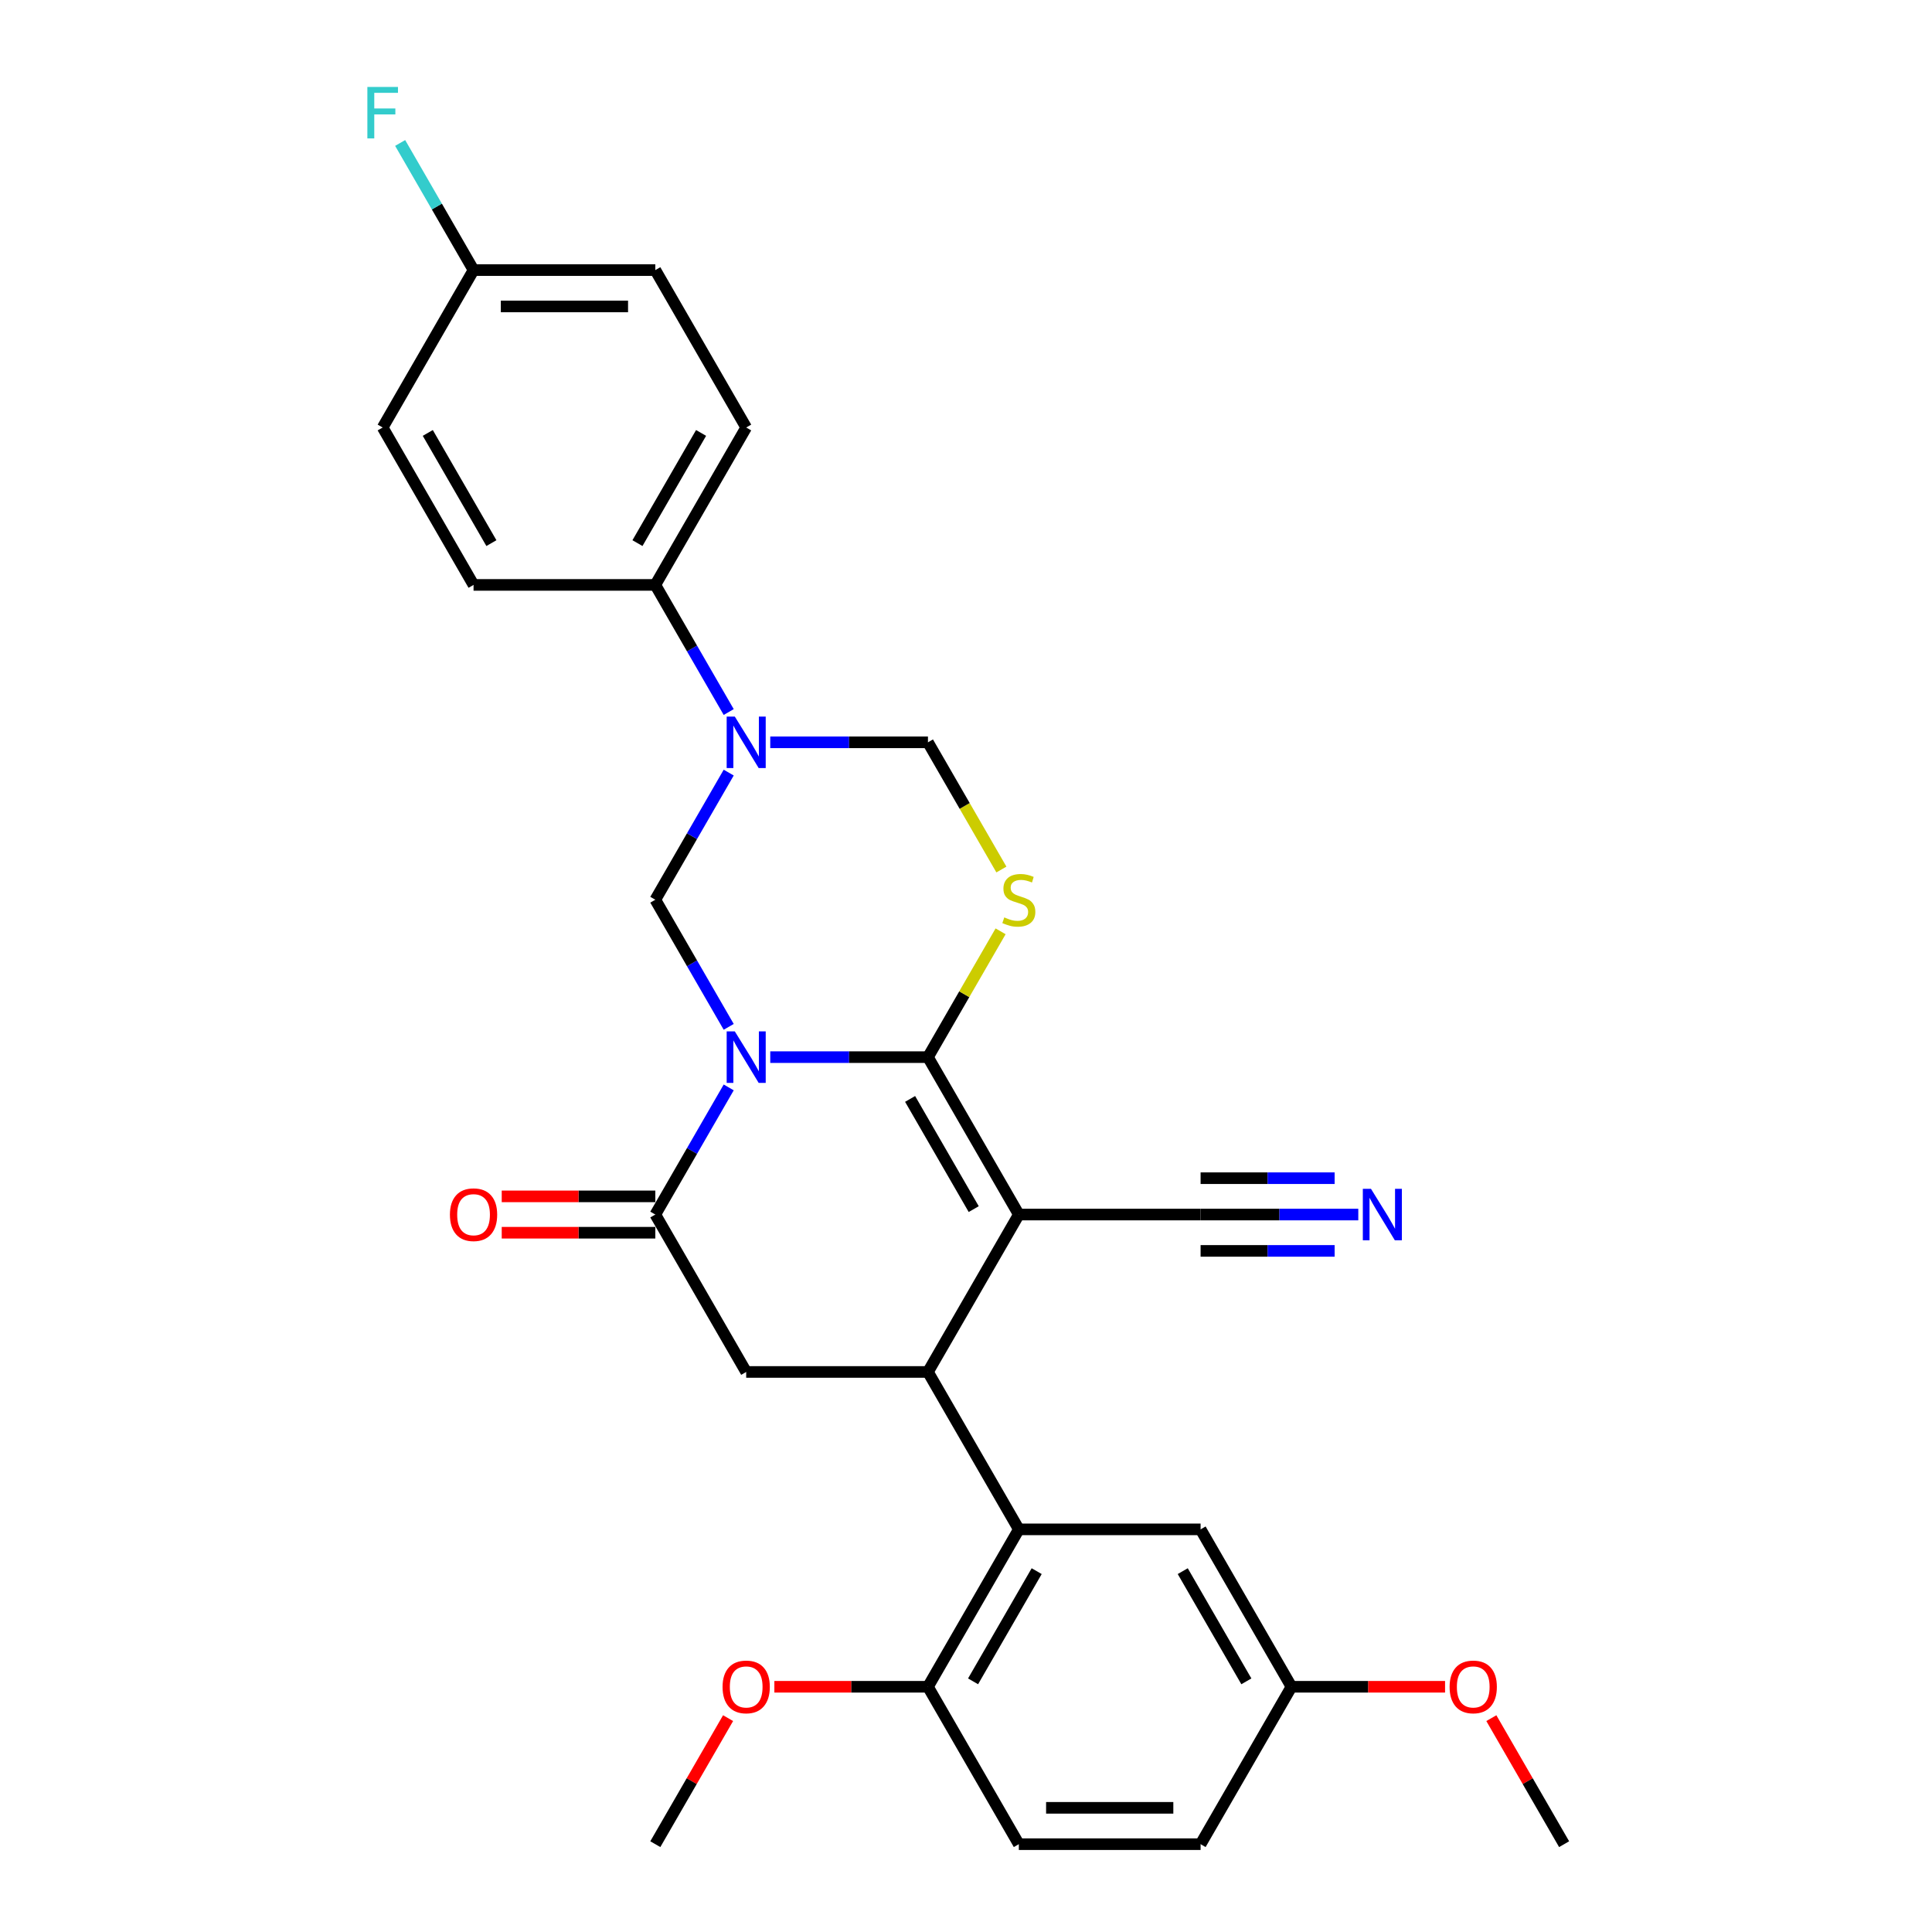 <?xml version='1.0' encoding='iso-8859-1'?>
<svg version='1.1' baseProfile='full'
              xmlns='http://www.w3.org/2000/svg'
                      xmlns:rdkit='http://www.rdkit.org/xml'
                      xmlns:xlink='http://www.w3.org/1999/xlink'
                  xml:space='preserve'
width='1000px' height='1000px' viewBox='0 0 1000 1000'>
<!-- END OF HEADER -->
<rect style='opacity:1.0;fill:#FFFFFF;stroke:none' width='1000' height='1000' x='0' y='0'> </rect>
<path class='bond-0' d='M 398.684,547.172 L 439.495,547.172' style='fill:none;fill-rule:evenodd;stroke:#0000FF;stroke-width:6px;stroke-linecap:butt;stroke-linejoin:miter;stroke-opacity:1' />
<path class='bond-0' d='M 439.495,547.172 L 480.307,547.172' style='fill:none;fill-rule:evenodd;stroke:#000000;stroke-width:6px;stroke-linecap:butt;stroke-linejoin:miter;stroke-opacity:1' />
<path class='bond-4' d='M 377.179,562.846 L 358.184,595.746' style='fill:none;fill-rule:evenodd;stroke:#0000FF;stroke-width:6px;stroke-linecap:butt;stroke-linejoin:miter;stroke-opacity:1' />
<path class='bond-4' d='M 358.184,595.746 L 339.189,628.647' style='fill:none;fill-rule:evenodd;stroke:#000000;stroke-width:6px;stroke-linecap:butt;stroke-linejoin:miter;stroke-opacity:1' />
<path class='bond-5' d='M 377.179,531.499 L 358.184,498.598' style='fill:none;fill-rule:evenodd;stroke:#0000FF;stroke-width:6px;stroke-linecap:butt;stroke-linejoin:miter;stroke-opacity:1' />
<path class='bond-5' d='M 358.184,498.598 L 339.189,465.698' style='fill:none;fill-rule:evenodd;stroke:#000000;stroke-width:6px;stroke-linecap:butt;stroke-linejoin:miter;stroke-opacity:1' />
<path class='bond-1' d='M 480.307,547.172 L 527.346,628.647' style='fill:none;fill-rule:evenodd;stroke:#000000;stroke-width:6px;stroke-linecap:butt;stroke-linejoin:miter;stroke-opacity:1' />
<path class='bond-1' d='M 471.068,568.801 L 503.995,625.834' style='fill:none;fill-rule:evenodd;stroke:#000000;stroke-width:6px;stroke-linecap:butt;stroke-linejoin:miter;stroke-opacity:1' />
<path class='bond-3' d='M 480.307,547.172 L 499.106,514.611' style='fill:none;fill-rule:evenodd;stroke:#000000;stroke-width:6px;stroke-linecap:butt;stroke-linejoin:miter;stroke-opacity:1' />
<path class='bond-3' d='M 499.106,514.611 L 517.906,482.049' style='fill:none;fill-rule:evenodd;stroke:#CCCC00;stroke-width:6px;stroke-linecap:butt;stroke-linejoin:miter;stroke-opacity:1' />
<path class='bond-10' d='M 527.346,628.647 L 621.425,628.647' style='fill:none;fill-rule:evenodd;stroke:#000000;stroke-width:6px;stroke-linecap:butt;stroke-linejoin:miter;stroke-opacity:1' />
<path class='bond-30' d='M 527.346,628.647 L 480.307,710.122' style='fill:none;fill-rule:evenodd;stroke:#000000;stroke-width:6px;stroke-linecap:butt;stroke-linejoin:miter;stroke-opacity:1' />
<path class='bond-2' d='M 480.307,710.122 L 386.228,710.122' style='fill:none;fill-rule:evenodd;stroke:#000000;stroke-width:6px;stroke-linecap:butt;stroke-linejoin:miter;stroke-opacity:1' />
<path class='bond-7' d='M 480.307,710.122 L 527.346,791.596' style='fill:none;fill-rule:evenodd;stroke:#000000;stroke-width:6px;stroke-linecap:butt;stroke-linejoin:miter;stroke-opacity:1' />
<path class='bond-29' d='M 518.319,450.062 L 499.313,417.143' style='fill:none;fill-rule:evenodd;stroke:#CCCC00;stroke-width:6px;stroke-linecap:butt;stroke-linejoin:miter;stroke-opacity:1' />
<path class='bond-29' d='M 499.313,417.143 L 480.307,384.223' style='fill:none;fill-rule:evenodd;stroke:#000000;stroke-width:6px;stroke-linecap:butt;stroke-linejoin:miter;stroke-opacity:1' />
<path class='bond-8' d='M 339.189,628.647 L 386.228,710.122' style='fill:none;fill-rule:evenodd;stroke:#000000;stroke-width:6px;stroke-linecap:butt;stroke-linejoin:miter;stroke-opacity:1' />
<path class='bond-14' d='M 339.189,619.239 L 299.44,619.239' style='fill:none;fill-rule:evenodd;stroke:#000000;stroke-width:6px;stroke-linecap:butt;stroke-linejoin:miter;stroke-opacity:1' />
<path class='bond-14' d='M 299.44,619.239 L 259.692,619.239' style='fill:none;fill-rule:evenodd;stroke:#FF0000;stroke-width:6px;stroke-linecap:butt;stroke-linejoin:miter;stroke-opacity:1' />
<path class='bond-14' d='M 339.189,638.055 L 299.44,638.055' style='fill:none;fill-rule:evenodd;stroke:#000000;stroke-width:6px;stroke-linecap:butt;stroke-linejoin:miter;stroke-opacity:1' />
<path class='bond-14' d='M 299.44,638.055 L 259.692,638.055' style='fill:none;fill-rule:evenodd;stroke:#FF0000;stroke-width:6px;stroke-linecap:butt;stroke-linejoin:miter;stroke-opacity:1' />
<path class='bond-6' d='M 339.189,465.698 L 358.184,432.797' style='fill:none;fill-rule:evenodd;stroke:#000000;stroke-width:6px;stroke-linecap:butt;stroke-linejoin:miter;stroke-opacity:1' />
<path class='bond-6' d='M 358.184,432.797 L 377.179,399.897' style='fill:none;fill-rule:evenodd;stroke:#0000FF;stroke-width:6px;stroke-linecap:butt;stroke-linejoin:miter;stroke-opacity:1' />
<path class='bond-9' d='M 398.684,384.223 L 439.495,384.223' style='fill:none;fill-rule:evenodd;stroke:#0000FF;stroke-width:6px;stroke-linecap:butt;stroke-linejoin:miter;stroke-opacity:1' />
<path class='bond-9' d='M 439.495,384.223 L 480.307,384.223' style='fill:none;fill-rule:evenodd;stroke:#000000;stroke-width:6px;stroke-linecap:butt;stroke-linejoin:miter;stroke-opacity:1' />
<path class='bond-12' d='M 377.179,368.55 L 358.184,335.649' style='fill:none;fill-rule:evenodd;stroke:#0000FF;stroke-width:6px;stroke-linecap:butt;stroke-linejoin:miter;stroke-opacity:1' />
<path class='bond-12' d='M 358.184,335.649 L 339.189,302.749' style='fill:none;fill-rule:evenodd;stroke:#000000;stroke-width:6px;stroke-linecap:butt;stroke-linejoin:miter;stroke-opacity:1' />
<path class='bond-13' d='M 527.346,791.596 L 480.307,873.071' style='fill:none;fill-rule:evenodd;stroke:#000000;stroke-width:6px;stroke-linecap:butt;stroke-linejoin:miter;stroke-opacity:1' />
<path class='bond-13' d='M 536.585,813.225 L 503.658,870.258' style='fill:none;fill-rule:evenodd;stroke:#000000;stroke-width:6px;stroke-linecap:butt;stroke-linejoin:miter;stroke-opacity:1' />
<path class='bond-15' d='M 527.346,791.596 L 621.425,791.596' style='fill:none;fill-rule:evenodd;stroke:#000000;stroke-width:6px;stroke-linecap:butt;stroke-linejoin:miter;stroke-opacity:1' />
<path class='bond-11' d='M 621.425,628.647 L 662.236,628.647' style='fill:none;fill-rule:evenodd;stroke:#000000;stroke-width:6px;stroke-linecap:butt;stroke-linejoin:miter;stroke-opacity:1' />
<path class='bond-11' d='M 662.236,628.647 L 703.048,628.647' style='fill:none;fill-rule:evenodd;stroke:#0000FF;stroke-width:6px;stroke-linecap:butt;stroke-linejoin:miter;stroke-opacity:1' />
<path class='bond-11' d='M 621.425,647.463 L 656.115,647.463' style='fill:none;fill-rule:evenodd;stroke:#000000;stroke-width:6px;stroke-linecap:butt;stroke-linejoin:miter;stroke-opacity:1' />
<path class='bond-11' d='M 656.115,647.463 L 690.804,647.463' style='fill:none;fill-rule:evenodd;stroke:#0000FF;stroke-width:6px;stroke-linecap:butt;stroke-linejoin:miter;stroke-opacity:1' />
<path class='bond-11' d='M 621.425,609.831 L 656.115,609.831' style='fill:none;fill-rule:evenodd;stroke:#000000;stroke-width:6px;stroke-linecap:butt;stroke-linejoin:miter;stroke-opacity:1' />
<path class='bond-11' d='M 656.115,609.831 L 690.804,609.831' style='fill:none;fill-rule:evenodd;stroke:#0000FF;stroke-width:6px;stroke-linecap:butt;stroke-linejoin:miter;stroke-opacity:1' />
<path class='bond-16' d='M 339.189,302.749 L 386.228,221.274' style='fill:none;fill-rule:evenodd;stroke:#000000;stroke-width:6px;stroke-linecap:butt;stroke-linejoin:miter;stroke-opacity:1' />
<path class='bond-16' d='M 329.95,281.119 L 362.877,224.087' style='fill:none;fill-rule:evenodd;stroke:#000000;stroke-width:6px;stroke-linecap:butt;stroke-linejoin:miter;stroke-opacity:1' />
<path class='bond-17' d='M 339.189,302.749 L 245.11,302.749' style='fill:none;fill-rule:evenodd;stroke:#000000;stroke-width:6px;stroke-linecap:butt;stroke-linejoin:miter;stroke-opacity:1' />
<path class='bond-18' d='M 480.307,873.071 L 527.346,954.545' style='fill:none;fill-rule:evenodd;stroke:#000000;stroke-width:6px;stroke-linecap:butt;stroke-linejoin:miter;stroke-opacity:1' />
<path class='bond-25' d='M 480.307,873.071 L 440.559,873.071' style='fill:none;fill-rule:evenodd;stroke:#000000;stroke-width:6px;stroke-linecap:butt;stroke-linejoin:miter;stroke-opacity:1' />
<path class='bond-25' d='M 440.559,873.071 L 400.81,873.071' style='fill:none;fill-rule:evenodd;stroke:#FF0000;stroke-width:6px;stroke-linecap:butt;stroke-linejoin:miter;stroke-opacity:1' />
<path class='bond-19' d='M 621.425,791.596 L 668.464,873.071' style='fill:none;fill-rule:evenodd;stroke:#000000;stroke-width:6px;stroke-linecap:butt;stroke-linejoin:miter;stroke-opacity:1' />
<path class='bond-19' d='M 612.186,813.225 L 645.114,870.258' style='fill:none;fill-rule:evenodd;stroke:#000000;stroke-width:6px;stroke-linecap:butt;stroke-linejoin:miter;stroke-opacity:1' />
<path class='bond-23' d='M 386.228,221.274 L 339.189,139.799' style='fill:none;fill-rule:evenodd;stroke:#000000;stroke-width:6px;stroke-linecap:butt;stroke-linejoin:miter;stroke-opacity:1' />
<path class='bond-22' d='M 245.11,302.749 L 198.07,221.274' style='fill:none;fill-rule:evenodd;stroke:#000000;stroke-width:6px;stroke-linecap:butt;stroke-linejoin:miter;stroke-opacity:1' />
<path class='bond-22' d='M 254.349,281.119 L 221.421,224.087' style='fill:none;fill-rule:evenodd;stroke:#000000;stroke-width:6px;stroke-linecap:butt;stroke-linejoin:miter;stroke-opacity:1' />
<path class='bond-32' d='M 527.346,954.545 L 621.425,954.545' style='fill:none;fill-rule:evenodd;stroke:#000000;stroke-width:6px;stroke-linecap:butt;stroke-linejoin:miter;stroke-opacity:1' />
<path class='bond-32' d='M 541.458,935.73 L 607.313,935.73' style='fill:none;fill-rule:evenodd;stroke:#000000;stroke-width:6px;stroke-linecap:butt;stroke-linejoin:miter;stroke-opacity:1' />
<path class='bond-21' d='M 668.464,873.071 L 621.425,954.545' style='fill:none;fill-rule:evenodd;stroke:#000000;stroke-width:6px;stroke-linecap:butt;stroke-linejoin:miter;stroke-opacity:1' />
<path class='bond-26' d='M 668.464,873.071 L 708.213,873.071' style='fill:none;fill-rule:evenodd;stroke:#000000;stroke-width:6px;stroke-linecap:butt;stroke-linejoin:miter;stroke-opacity:1' />
<path class='bond-26' d='M 708.213,873.071 L 747.961,873.071' style='fill:none;fill-rule:evenodd;stroke:#FF0000;stroke-width:6px;stroke-linecap:butt;stroke-linejoin:miter;stroke-opacity:1' />
<path class='bond-20' d='M 245.11,139.799 L 198.07,221.274' style='fill:none;fill-rule:evenodd;stroke:#000000;stroke-width:6px;stroke-linecap:butt;stroke-linejoin:miter;stroke-opacity:1' />
<path class='bond-24' d='M 245.11,139.799 L 226.115,106.899' style='fill:none;fill-rule:evenodd;stroke:#000000;stroke-width:6px;stroke-linecap:butt;stroke-linejoin:miter;stroke-opacity:1' />
<path class='bond-24' d='M 226.115,106.899 L 207.12,73.998' style='fill:none;fill-rule:evenodd;stroke:#33CCCC;stroke-width:6px;stroke-linecap:butt;stroke-linejoin:miter;stroke-opacity:1' />
<path class='bond-31' d='M 245.11,139.799 L 339.189,139.799' style='fill:none;fill-rule:evenodd;stroke:#000000;stroke-width:6px;stroke-linecap:butt;stroke-linejoin:miter;stroke-opacity:1' />
<path class='bond-31' d='M 259.222,158.615 L 325.077,158.615' style='fill:none;fill-rule:evenodd;stroke:#000000;stroke-width:6px;stroke-linecap:butt;stroke-linejoin:miter;stroke-opacity:1' />
<path class='bond-27' d='M 376.853,889.309 L 358.021,921.927' style='fill:none;fill-rule:evenodd;stroke:#FF0000;stroke-width:6px;stroke-linecap:butt;stroke-linejoin:miter;stroke-opacity:1' />
<path class='bond-27' d='M 358.021,921.927 L 339.189,954.545' style='fill:none;fill-rule:evenodd;stroke:#000000;stroke-width:6px;stroke-linecap:butt;stroke-linejoin:miter;stroke-opacity:1' />
<path class='bond-28' d='M 771.918,889.309 L 790.75,921.927' style='fill:none;fill-rule:evenodd;stroke:#FF0000;stroke-width:6px;stroke-linecap:butt;stroke-linejoin:miter;stroke-opacity:1' />
<path class='bond-28' d='M 790.75,921.927 L 809.583,954.545' style='fill:none;fill-rule:evenodd;stroke:#000000;stroke-width:6px;stroke-linecap:butt;stroke-linejoin:miter;stroke-opacity:1' />
<path  class='atom-0' d='M 380.339 533.851
L 389.069 547.963
Q 389.935 549.355, 391.327 551.876
Q 392.719 554.398, 392.795 554.548
L 392.795 533.851
L 396.332 533.851
L 396.332 560.494
L 392.682 560.494
L 383.312 545.065
Q 382.22 543.259, 381.054 541.189
Q 379.925 539.119, 379.586 538.48
L 379.586 560.494
L 376.124 560.494
L 376.124 533.851
L 380.339 533.851
' fill='#0000FF'/>
<path  class='atom-4' d='M 519.82 474.842
Q 520.121 474.955, 521.363 475.482
Q 522.605 476.009, 523.959 476.348
Q 525.352 476.649, 526.706 476.649
Q 529.228 476.649, 530.695 475.444
Q 532.163 474.203, 532.163 472.058
Q 532.163 470.59, 531.41 469.687
Q 530.695 468.784, 529.566 468.294
Q 528.438 467.805, 526.556 467.241
Q 524.185 466.526, 522.755 465.848
Q 521.363 465.171, 520.347 463.741
Q 519.368 462.311, 519.368 459.903
Q 519.368 456.553, 521.626 454.484
Q 523.922 452.414, 528.438 452.414
Q 531.523 452.414, 535.023 453.881
L 534.158 456.779
Q 530.959 455.462, 528.55 455.462
Q 525.954 455.462, 524.524 456.553
Q 523.094 457.607, 523.131 459.451
Q 523.131 460.881, 523.846 461.746
Q 524.599 462.612, 525.653 463.101
Q 526.744 463.59, 528.55 464.155
Q 530.959 464.908, 532.389 465.66
Q 533.819 466.413, 534.835 467.956
Q 535.889 469.461, 535.889 472.058
Q 535.889 475.745, 533.405 477.74
Q 530.959 479.697, 526.857 479.697
Q 524.486 479.697, 522.68 479.17
Q 520.911 478.681, 518.804 477.815
L 519.82 474.842
' fill='#CCCC00'/>
<path  class='atom-7' d='M 380.339 370.902
L 389.069 385.013
Q 389.935 386.406, 391.327 388.927
Q 392.719 391.448, 392.795 391.599
L 392.795 370.902
L 396.332 370.902
L 396.332 397.545
L 392.682 397.545
L 383.312 382.116
Q 382.22 380.309, 381.054 378.24
Q 379.925 376.17, 379.586 375.53
L 379.586 397.545
L 376.124 397.545
L 376.124 370.902
L 380.339 370.902
' fill='#0000FF'/>
<path  class='atom-12' d='M 709.614 615.325
L 718.345 629.437
Q 719.21 630.83, 720.603 633.351
Q 721.995 635.872, 722.07 636.023
L 722.07 615.325
L 725.608 615.325
L 725.608 641.969
L 721.958 641.969
L 712.587 626.54
Q 711.496 624.733, 710.329 622.664
Q 709.2 620.594, 708.862 619.954
L 708.862 641.969
L 705.4 641.969
L 705.4 615.325
L 709.614 615.325
' fill='#0000FF'/>
<path  class='atom-15' d='M 232.88 628.722
Q 232.88 622.325, 236.041 618.75
Q 239.202 615.175, 245.11 615.175
Q 251.018 615.175, 254.179 618.75
Q 257.34 622.325, 257.34 628.722
Q 257.34 635.195, 254.141 638.883
Q 250.943 642.533, 245.11 642.533
Q 239.239 642.533, 236.041 638.883
Q 232.88 635.233, 232.88 628.722
M 245.11 639.523
Q 249.174 639.523, 251.357 636.813
Q 253.577 634.066, 253.577 628.722
Q 253.577 623.491, 251.357 620.857
Q 249.174 618.185, 245.11 618.185
Q 241.046 618.185, 238.825 620.82
Q 236.643 623.454, 236.643 628.722
Q 236.643 634.104, 238.825 636.813
Q 241.046 639.523, 245.11 639.523
' fill='#FF0000'/>
<path  class='atom-25' d='M 190.149 45.003
L 205.992 45.003
L 205.992 48.051
L 193.724 48.051
L 193.724 56.142
L 204.637 56.142
L 204.637 59.228
L 193.724 59.228
L 193.724 71.646
L 190.149 71.646
L 190.149 45.003
' fill='#33CCCC'/>
<path  class='atom-26' d='M 373.998 873.146
Q 373.998 866.749, 377.159 863.174
Q 380.32 859.599, 386.228 859.599
Q 392.136 859.599, 395.297 863.174
Q 398.458 866.749, 398.458 873.146
Q 398.458 879.619, 395.26 883.307
Q 392.061 886.957, 386.228 886.957
Q 380.358 886.957, 377.159 883.307
Q 373.998 879.656, 373.998 873.146
M 386.228 883.946
Q 390.292 883.946, 392.475 881.237
Q 394.695 878.49, 394.695 873.146
Q 394.695 867.915, 392.475 865.281
Q 390.292 862.609, 386.228 862.609
Q 382.164 862.609, 379.944 865.243
Q 377.761 867.878, 377.761 873.146
Q 377.761 878.527, 379.944 881.237
Q 382.164 883.946, 386.228 883.946
' fill='#FF0000'/>
<path  class='atom-27' d='M 750.313 873.146
Q 750.313 866.749, 753.474 863.174
Q 756.635 859.599, 762.543 859.599
Q 768.451 859.599, 771.612 863.174
Q 774.773 866.749, 774.773 873.146
Q 774.773 879.619, 771.575 883.307
Q 768.376 886.957, 762.543 886.957
Q 756.673 886.957, 753.474 883.307
Q 750.313 879.656, 750.313 873.146
M 762.543 883.946
Q 766.607 883.946, 768.79 881.237
Q 771.01 878.49, 771.01 873.146
Q 771.01 867.915, 768.79 865.281
Q 766.607 862.609, 762.543 862.609
Q 758.479 862.609, 756.259 865.243
Q 754.076 867.878, 754.076 873.146
Q 754.076 878.527, 756.259 881.237
Q 758.479 883.946, 762.543 883.946
' fill='#FF0000'/>
</svg>
